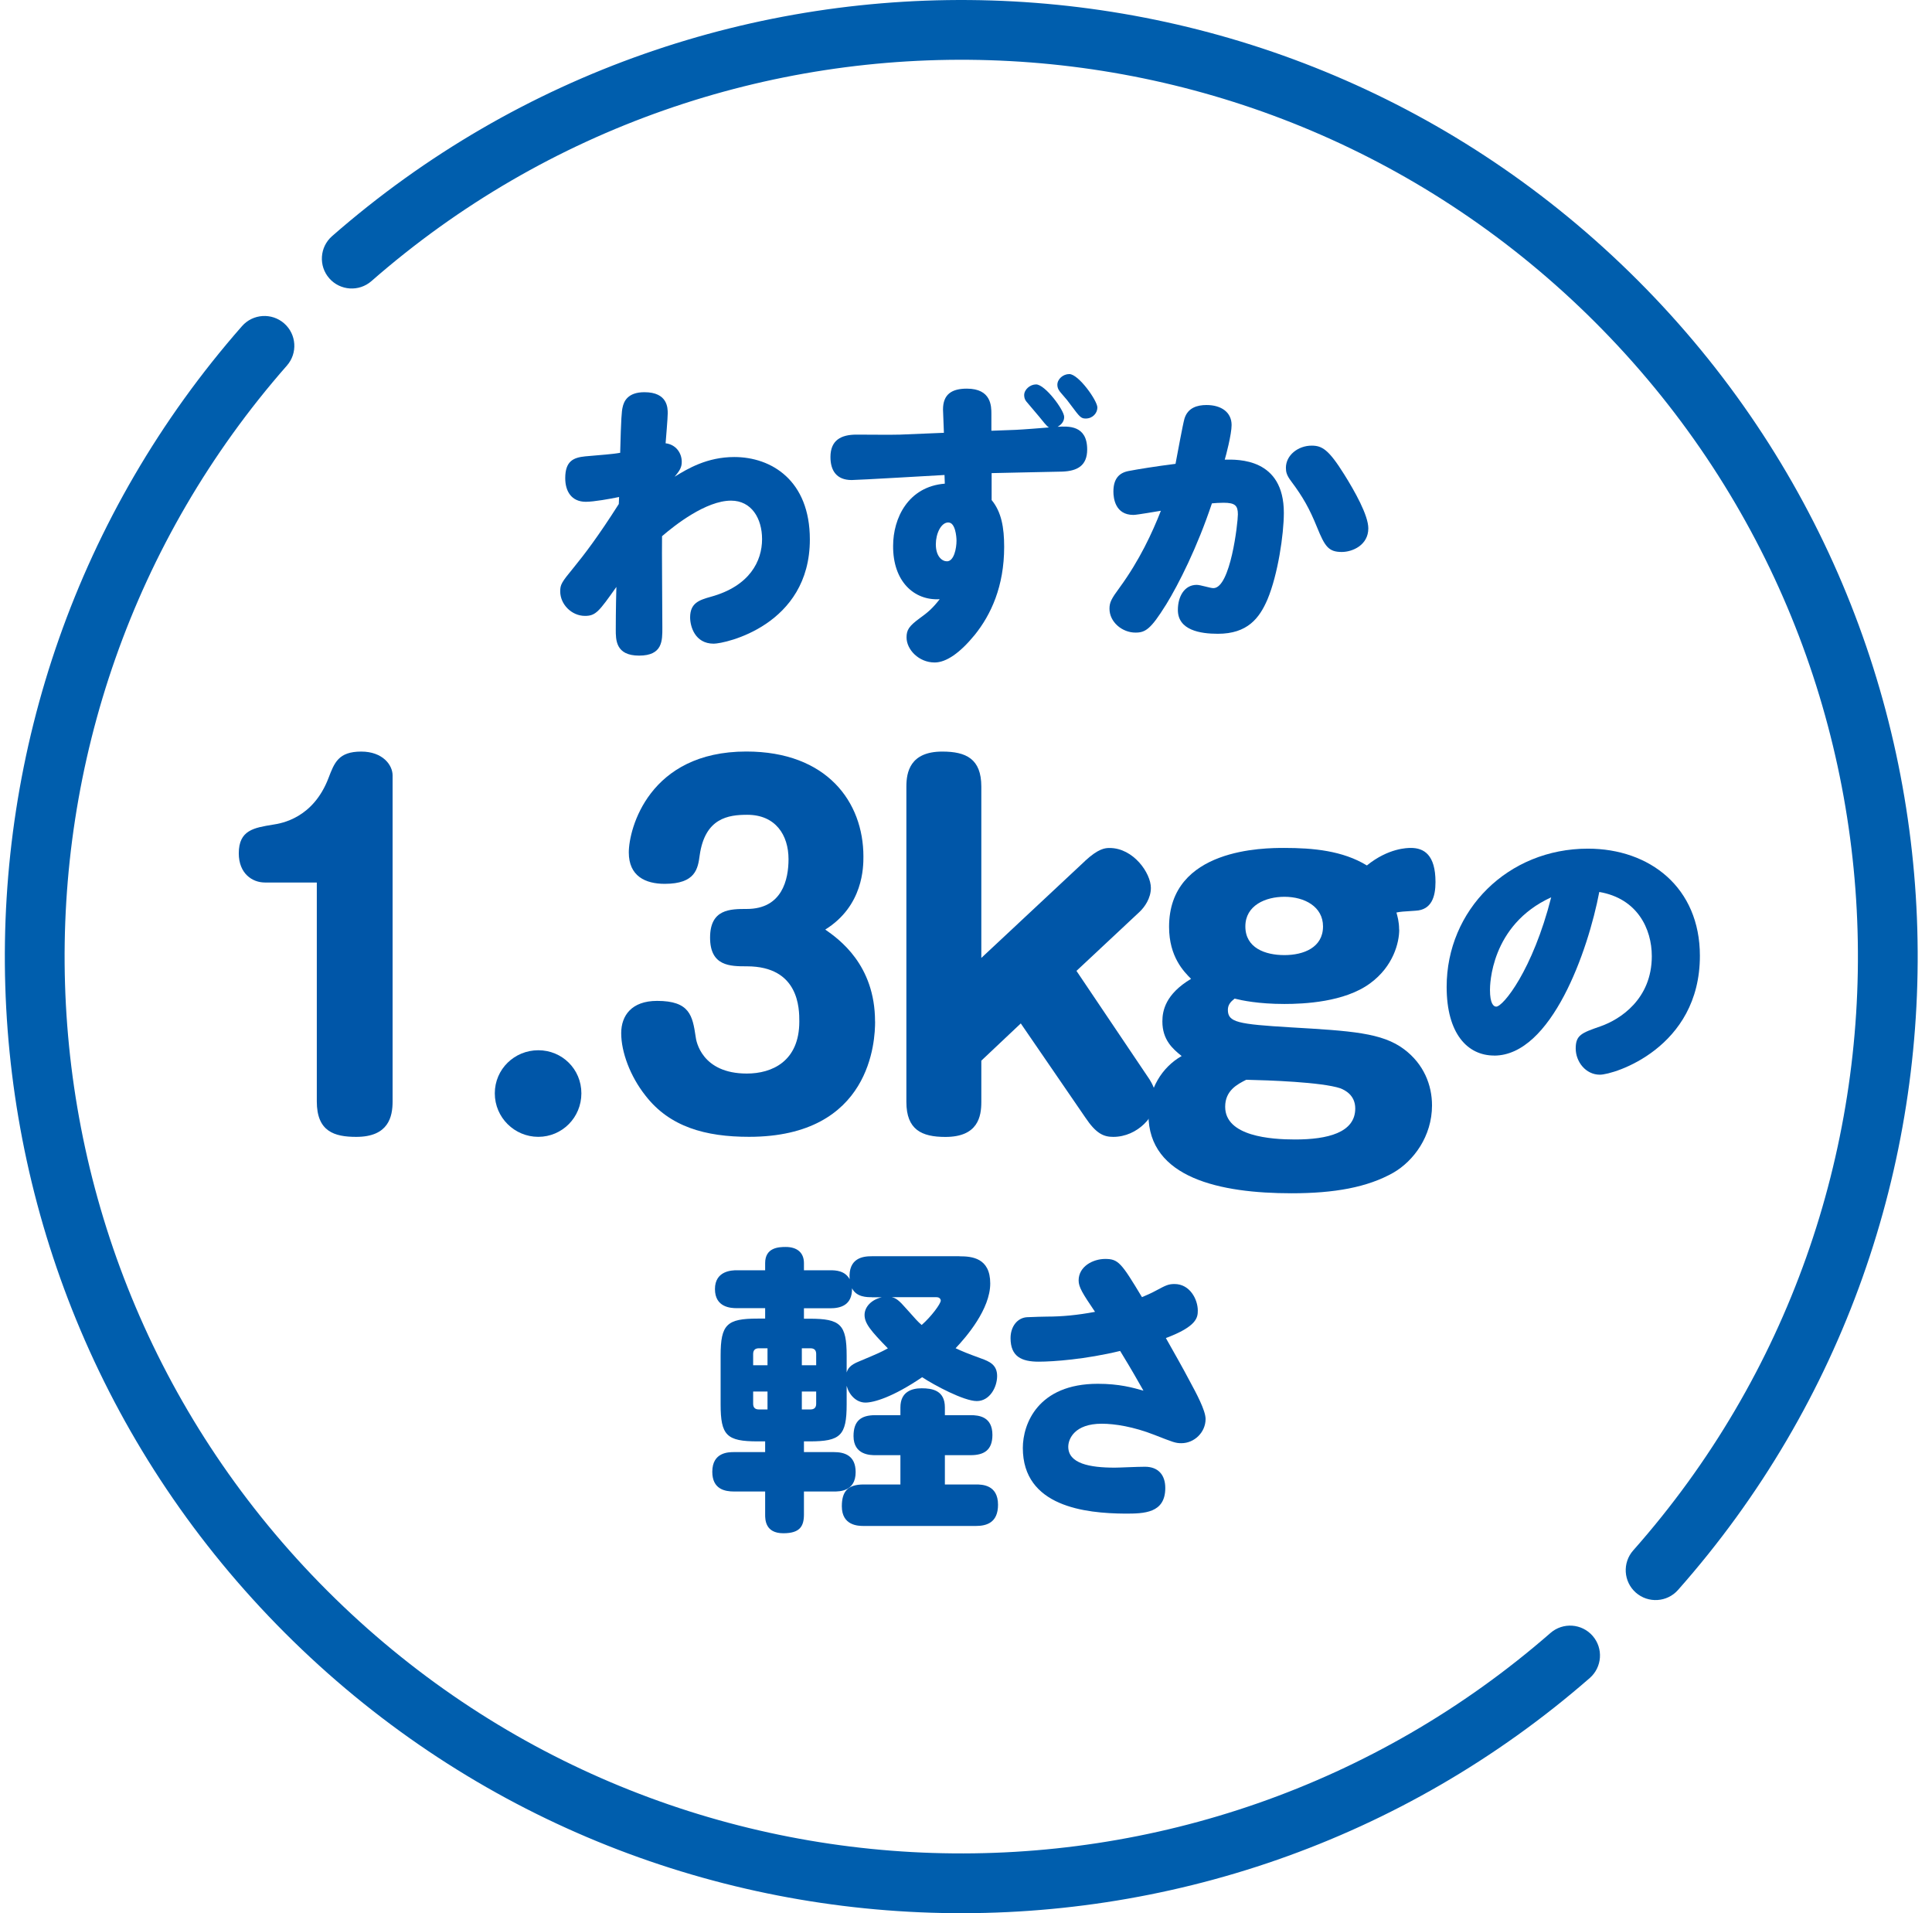 <?xml version="1.0" encoding="utf-8"?>
<svg xmlns="http://www.w3.org/2000/svg" fill="none" height="100" viewBox="0 0 101 100" width="101">
<path clip-rule="evenodd" d="M14.856 16.904C15.504 17.473 15.568 18.46 14.999 19.108C-1.171 37.518 -0.466 65.574 17.109 83.146C34.651 100.685 62.635 101.42 81.054 85.354C81.704 84.787 82.691 84.854 83.258 85.504C83.826 86.154 83.758 87.141 83.108 87.708C63.459 104.847 33.612 104.064 14.9 85.355C-3.848 66.611 -4.599 36.686 12.651 17.047C13.22 16.399 14.207 16.335 14.856 16.904Z" fill="#005EAD" fill-rule="evenodd"/>
<path clip-rule="evenodd" d="M17.36 12.343C37 -4.848 66.88 -4.081 85.608 14.643L85.608 14.643C104.401 33.436 105.107 63.472 87.721 83.107C87.149 83.753 86.161 83.813 85.515 83.242C84.869 82.67 84.809 81.683 85.381 81.037C101.679 62.63 101.017 34.47 83.398 16.852C65.841 -0.702 37.828 -1.421 19.418 14.693C18.769 15.261 17.782 15.196 17.213 14.547C16.645 13.898 16.711 12.911 17.36 12.343Z" fill="#005EAD" fill-rule="evenodd"/>
<path d="M32.358 25.979C31.905 26.073 31.048 26.228 30.626 26.228C29.876 26.228 29.549 25.68 29.549 24.993C29.549 24.09 29.986 23.916 30.594 23.853C31.451 23.775 31.999 23.743 32.421 23.668C32.469 21.825 32.5 21.498 32.547 21.296C32.61 20.985 32.812 20.5 33.688 20.5C34.907 20.5 34.907 21.328 34.907 21.608C34.907 21.857 34.812 22.95 34.796 23.17C35.329 23.233 35.64 23.671 35.64 24.137C35.64 24.401 35.562 24.575 35.266 24.918C35.952 24.496 36.967 23.888 38.387 23.888C40.324 23.888 42.337 25.107 42.337 28.196C42.337 32.69 37.902 33.644 37.31 33.644C36.327 33.644 36.078 32.737 36.078 32.271C36.078 31.522 36.548 31.364 37.156 31.194C39.2 30.634 39.839 29.32 39.839 28.18C39.839 27.103 39.291 26.168 38.217 26.168C36.907 26.168 35.281 27.447 34.61 28.026C34.595 28.634 34.626 31.928 34.626 32.816C34.626 33.487 34.642 34.268 33.41 34.268C32.179 34.268 32.191 33.439 32.191 32.895C32.191 32.847 32.191 31.77 32.223 30.678C31.316 31.959 31.146 32.192 30.582 32.192C29.879 32.192 29.287 31.584 29.287 30.914C29.287 30.555 29.35 30.445 29.99 29.667C30.538 28.996 31.268 28.045 32.349 26.344L32.365 25.985L32.358 25.979Z" fill="#0056A8"/>
<path d="M51.84 26.137C52.353 26.76 52.495 27.573 52.495 28.587C52.495 30.646 51.808 32.13 50.952 33.191C50.186 34.126 49.468 34.627 48.86 34.627C48.035 34.627 47.392 33.956 47.392 33.317C47.392 32.926 47.518 32.725 48.095 32.303C48.485 32.022 48.734 31.821 49.125 31.32C47.783 31.399 46.674 30.385 46.69 28.527C46.69 27.091 47.471 25.434 49.392 25.28C49.392 25.217 49.377 24.905 49.377 24.827C49.081 24.842 44.866 25.091 44.523 25.091C43.726 25.091 43.414 24.59 43.414 23.888C43.414 23.013 43.962 22.717 44.772 22.717C45.131 22.717 46.721 22.732 47.049 22.717L49.345 22.622C49.345 22.436 49.298 21.577 49.298 21.407C49.298 20.61 49.752 20.314 50.545 20.314C51.827 20.314 51.827 21.237 51.827 21.64V22.515L53.09 22.468C53.465 22.452 54.464 22.373 54.839 22.342C54.728 22.295 54.479 21.967 54.338 21.794C54.227 21.655 53.805 21.17 53.651 20.982C53.572 20.887 53.541 20.764 53.541 20.654C53.541 20.358 53.853 20.093 54.164 20.093C54.634 20.093 55.632 21.435 55.632 21.794C55.632 21.98 55.538 22.169 55.289 22.307C55.85 22.276 56.835 22.216 56.835 23.494C56.835 24.338 56.322 24.619 55.538 24.65C54.946 24.666 52.369 24.713 51.84 24.729V26.134V26.137ZM49.578 27.308C49.188 27.308 48.923 27.903 48.923 28.448C48.923 29.087 49.251 29.339 49.503 29.339C49.877 29.339 50.004 28.653 50.004 28.262C50.004 28.045 49.941 27.311 49.581 27.311L49.578 27.308ZM55.9 19.552C56.385 19.552 57.368 20.941 57.368 21.299C57.368 21.596 57.119 21.876 56.76 21.876C56.511 21.876 56.448 21.797 55.994 21.189C55.824 20.956 55.777 20.893 55.462 20.534C55.383 20.44 55.276 20.314 55.276 20.112C55.276 19.816 55.572 19.552 55.9 19.552Z" fill="#0056A8"/>
<path d="M60.952 31.613C60.155 32.895 59.875 33.065 59.358 33.065C58.672 33.065 58.001 32.52 58.001 31.817C58.001 31.49 58.095 31.301 58.533 30.709C59.579 29.273 60.234 27.853 60.688 26.697C60.483 26.728 59.44 26.914 59.251 26.914C58.3 26.914 58.206 26.039 58.206 25.695C58.206 25.025 58.502 24.713 59.002 24.619C59.472 24.527 60.455 24.37 61.453 24.244C61.563 23.668 61.828 22.216 61.919 21.888C62.093 21.309 62.59 21.17 63.075 21.17C63.841 21.17 64.385 21.545 64.385 22.216C64.385 22.698 64.09 23.822 64.026 24.026C64.729 24.011 67.116 23.948 67.116 26.804C67.116 27.928 66.805 30.035 66.26 31.332C65.838 32.315 65.214 33.127 63.667 33.127C62.748 33.127 61.576 32.942 61.576 31.881C61.576 31.178 61.919 30.57 62.559 30.57C62.763 30.57 63.261 30.741 63.434 30.741C64.326 30.741 64.713 27.339 64.713 26.886C64.713 26.432 64.575 26.278 63.964 26.278C63.746 26.278 63.526 26.294 63.356 26.31C62.59 28.605 61.623 30.523 60.952 31.616V31.613ZM70.147 28.851C69.444 28.851 69.258 28.555 68.849 27.553C68.458 26.587 68.115 25.979 67.507 25.166C67.258 24.839 67.224 24.666 67.224 24.448C67.224 23.793 67.863 23.293 68.569 23.293C69.113 23.293 69.457 23.494 70.269 24.792C70.817 25.667 71.532 26.93 71.532 27.616C71.532 28.492 70.707 28.851 70.143 28.851H70.147Z" fill="#0056A8"/>
<path d="M13.844 46.127C13.189 46.127 12.483 45.658 12.483 44.603C12.483 43.384 13.28 43.268 14.266 43.104C14.735 43.035 16.376 42.755 17.173 40.667C17.479 39.87 17.69 39.284 18.884 39.284C20.011 39.284 20.524 39.99 20.524 40.528V57.571C20.524 58.368 20.314 59.423 18.625 59.423C17.476 59.423 16.562 59.143 16.562 57.571V46.13H13.841L13.844 46.127Z" fill="#0056A8"/>
<path d="M30.393 57.147C30.393 58.413 29.385 59.421 28.141 59.421C26.897 59.421 25.867 58.413 25.867 57.147C25.867 55.88 26.897 54.895 28.141 54.895C29.385 54.895 30.393 55.88 30.393 57.147Z" fill="#0056A8"/>
<path d="M45.748 53.395C45.748 54.356 45.562 59.42 39.159 59.42C36.885 59.42 35.007 58.903 33.741 57.263C32.944 56.255 32.475 54.989 32.475 54.003C32.475 53.087 33.014 52.315 34.352 52.315C36.062 52.315 36.204 53.09 36.368 54.192C36.39 54.403 36.674 56.113 39.042 56.113C40.356 56.113 41.786 55.48 41.786 53.392C41.786 52.737 41.786 50.508 39.042 50.508C38.176 50.508 37.121 50.508 37.121 49.009C37.121 47.51 38.176 47.51 39.042 47.51C40.894 47.51 41.222 45.964 41.222 44.909C41.222 43.643 40.541 42.588 39.064 42.588C38.078 42.588 36.859 42.751 36.579 44.698C36.485 45.4 36.368 46.197 34.749 46.197C33.741 46.197 32.872 45.797 32.872 44.556C32.872 43.315 33.927 39.281 39.017 39.281C43.238 39.281 45.137 41.929 45.137 44.767C45.137 45.305 45.137 47.346 43.143 48.587C43.846 49.081 45.745 50.416 45.745 53.392L45.748 53.395Z" fill="#0056A8"/>
<path d="M56.719 45.003C57.425 44.348 57.774 44.323 58.007 44.323C59.251 44.323 60.165 45.636 60.165 46.411C60.165 46.949 59.837 47.419 59.557 47.677L56.275 50.747L60.096 56.422C60.212 56.608 60.448 57.033 60.448 57.455C60.448 58.299 59.488 59.423 58.196 59.423C57.702 59.423 57.305 59.259 56.741 58.415L53.364 53.493L51.301 55.439V57.596C51.301 58.346 51.138 59.426 49.424 59.426C48.183 59.426 47.383 59.051 47.383 57.596V41.114C47.383 40.364 47.572 39.284 49.26 39.284C50.501 39.284 51.301 39.659 51.301 41.114V50.07L56.719 45.006V45.003Z" fill="#0056A8"/>
<path d="M73.148 48.587C73.148 49.267 72.843 50.508 71.624 51.399C70.285 52.385 68.153 52.476 67.145 52.476C65.784 52.476 64.918 52.29 64.543 52.196C64.332 52.36 64.19 52.523 64.19 52.782C64.19 53.437 64.707 53.531 67.472 53.698C70.638 53.884 72.257 53.978 73.407 54.847C74.437 55.622 74.862 56.721 74.862 57.776C74.862 59.395 73.898 60.683 72.843 61.294C71.482 62.065 69.746 62.371 67.52 62.371C63.79 62.371 60.039 61.574 60.039 58.267C60.039 56.929 60.741 55.783 61.774 55.197C61.305 54.822 60.766 54.353 60.766 53.389C60.766 52.829 60.93 51.96 62.266 51.163C61.891 50.788 61.116 50.014 61.116 48.445C61.116 44.32 66.112 44.32 67.142 44.32C68.641 44.32 70.191 44.462 71.457 45.236C72.585 44.32 73.589 44.32 73.756 44.32C74.437 44.32 75.044 44.672 75.044 46.102C75.044 46.877 74.834 47.557 74.011 47.601C73.309 47.648 73.24 47.648 73.003 47.696C73.051 47.882 73.142 48.165 73.142 48.587H73.148ZM64.049 57.849C64.049 59.395 66.439 59.559 67.705 59.559C69.394 59.559 70.849 59.206 70.849 57.94C70.849 57.238 70.31 56.98 70.074 56.885C69.088 56.557 66.297 56.463 65.151 56.438C64.682 56.674 64.049 57.002 64.049 57.846V57.849ZM65.104 48.423C65.104 49.547 66.137 49.922 67.145 49.922C68.153 49.922 69.164 49.525 69.164 48.423C69.164 47.39 68.203 46.874 67.145 46.874C66.162 46.874 65.104 47.321 65.104 48.423Z" fill="#0056A8"/>
<path d="M78.109 55.172C76.72 55.172 75.627 54.032 75.627 51.582C75.627 47.57 78.827 44.358 83.01 44.358C86.242 44.358 88.866 46.386 88.866 49.96C88.866 54.785 84.371 56.173 83.637 56.173C82.903 56.173 82.374 55.503 82.374 54.8C82.374 54.098 82.686 53.988 83.669 53.645C84.699 53.285 86.352 52.224 86.352 49.976C86.352 48.556 85.603 46.962 83.606 46.622C83.026 49.68 81.108 55.175 78.109 55.175V55.172ZM77.892 51.739C77.892 52.457 78.078 52.615 78.219 52.615C78.579 52.615 80.125 50.709 81.092 46.902C77.908 48.354 77.892 51.522 77.892 51.742V51.739Z" fill="#0056A8"/>
<path d="M50.161 65.665C50.8 65.665 51.767 65.743 51.767 67.085C51.767 68.426 50.52 69.878 49.956 70.47C50.331 70.644 50.552 70.735 51.282 71.002C51.72 71.16 52.127 71.33 52.127 71.922C52.127 72.514 51.736 73.232 51.065 73.232C50.394 73.232 48.847 72.407 48.208 71.985C46.646 73.046 45.663 73.311 45.244 73.311C44.759 73.311 44.384 72.904 44.261 72.435V73.402C44.261 75.04 43.934 75.339 42.324 75.339H42.028V75.899H43.59C44.123 75.899 44.731 76.057 44.731 76.945C44.731 77.959 43.887 77.959 43.59 77.959H42.028V79.159C42.028 79.782 41.811 80.141 40.951 80.141C40 80.141 40 79.423 40 79.159V77.959H38.378C37.908 77.959 37.237 77.849 37.237 76.929C37.237 75.899 38.094 75.899 38.378 75.899H40V75.339H39.609C37.987 75.339 37.672 75.027 37.672 73.402V70.858C37.672 69.22 38 68.921 39.609 68.921H40V68.376H38.516C38.22 68.376 37.376 68.345 37.376 67.378C37.376 66.411 38.28 66.395 38.516 66.395H40V66.02C40 65.208 40.702 65.177 41.077 65.177C41.653 65.177 42.028 65.46 42.028 66.02V66.395H43.401C43.685 66.395 44.167 66.411 44.416 66.861C44.337 65.737 45.134 65.662 45.572 65.662H50.161V65.665ZM40.123 71.361V70.473H39.669C39.483 70.473 39.373 70.568 39.373 70.769V71.361H40.123ZM40.123 72.734H39.373V73.374C39.373 73.579 39.483 73.67 39.669 73.67H40.123V72.734ZM41.918 71.361H42.668V70.769C42.668 70.596 42.589 70.473 42.371 70.473H41.918V71.361ZM41.918 72.734V73.67H42.371C42.557 73.67 42.668 73.579 42.668 73.374V72.734H41.918ZM45.572 67.803C45.323 67.803 44.775 67.803 44.542 67.337C44.557 68.241 43.918 68.382 43.401 68.382H42.028V68.927H42.324C43.934 68.927 44.261 69.223 44.261 70.864V71.739C44.324 71.538 44.435 71.349 44.901 71.163C45.978 70.71 46.01 70.694 46.416 70.477C45.512 69.554 45.197 69.166 45.197 68.729C45.197 68.323 45.54 67.932 46.101 67.806H45.569L45.572 67.803ZM50.741 73.969C51.178 73.969 51.881 74.048 51.881 74.999C51.881 75.796 51.443 76.06 50.741 76.06H49.396V77.591H51.018C51.345 77.591 52.174 77.606 52.174 78.652C52.174 79.587 51.578 79.76 51.018 79.76H45.15C44.869 79.76 44.009 79.745 44.009 78.731C44.009 77.953 44.321 77.591 45.15 77.591H47.071V76.06H45.761C45.512 76.06 44.62 76.06 44.62 75.062C44.62 74.265 45.011 73.969 45.761 73.969H47.071V73.563C47.071 72.734 47.679 72.564 48.18 72.564C48.74 72.564 49.396 72.675 49.396 73.563V73.969H50.741ZM46.621 67.803C46.838 67.85 46.995 67.96 47.386 68.411C47.918 69.003 47.947 69.05 48.183 69.255C48.684 68.817 49.181 68.146 49.181 67.976C49.181 67.945 49.15 67.803 48.961 67.803H46.621Z" fill="#0056A8"/>
<path d="M54.297 71.173C53.408 71.173 52.829 70.908 52.829 69.942C52.829 69.334 53.188 68.88 53.686 68.849C53.966 68.833 54.637 68.817 54.731 68.817C55.528 68.817 56.341 68.739 57.245 68.568C56.59 67.602 56.388 67.274 56.388 66.928C56.388 66.194 57.138 65.803 57.777 65.803C58.464 65.803 58.621 66.008 59.699 67.8C59.885 67.721 60.181 67.599 60.464 67.441C60.933 67.192 61.072 67.114 61.4 67.114C62.212 67.114 62.618 67.926 62.618 68.502C62.618 68.861 62.571 69.331 60.949 69.938C61.371 70.688 61.825 71.481 62.212 72.218C62.524 72.795 63.025 73.717 63.025 74.168C63.025 74.87 62.433 75.434 61.762 75.434C61.45 75.434 61.34 75.386 60.341 74.996C59.264 74.574 58.281 74.416 57.595 74.416C56.174 74.416 55.846 75.213 55.846 75.619C55.846 76.495 56.955 76.712 58.281 76.712C58.53 76.712 59.437 76.665 59.856 76.665C60.543 76.665 60.918 77.087 60.918 77.773C60.918 79.099 59.809 79.115 58.81 79.115C56.75 79.099 53.471 78.756 53.471 75.682C53.471 74.435 54.253 72.329 57.39 72.329C58.514 72.329 59.217 72.53 59.777 72.688C59.418 72.064 59.217 71.689 58.558 70.612C56.747 71.05 55.062 71.173 54.297 71.173Z" fill="#0056A8"/>
</svg>
